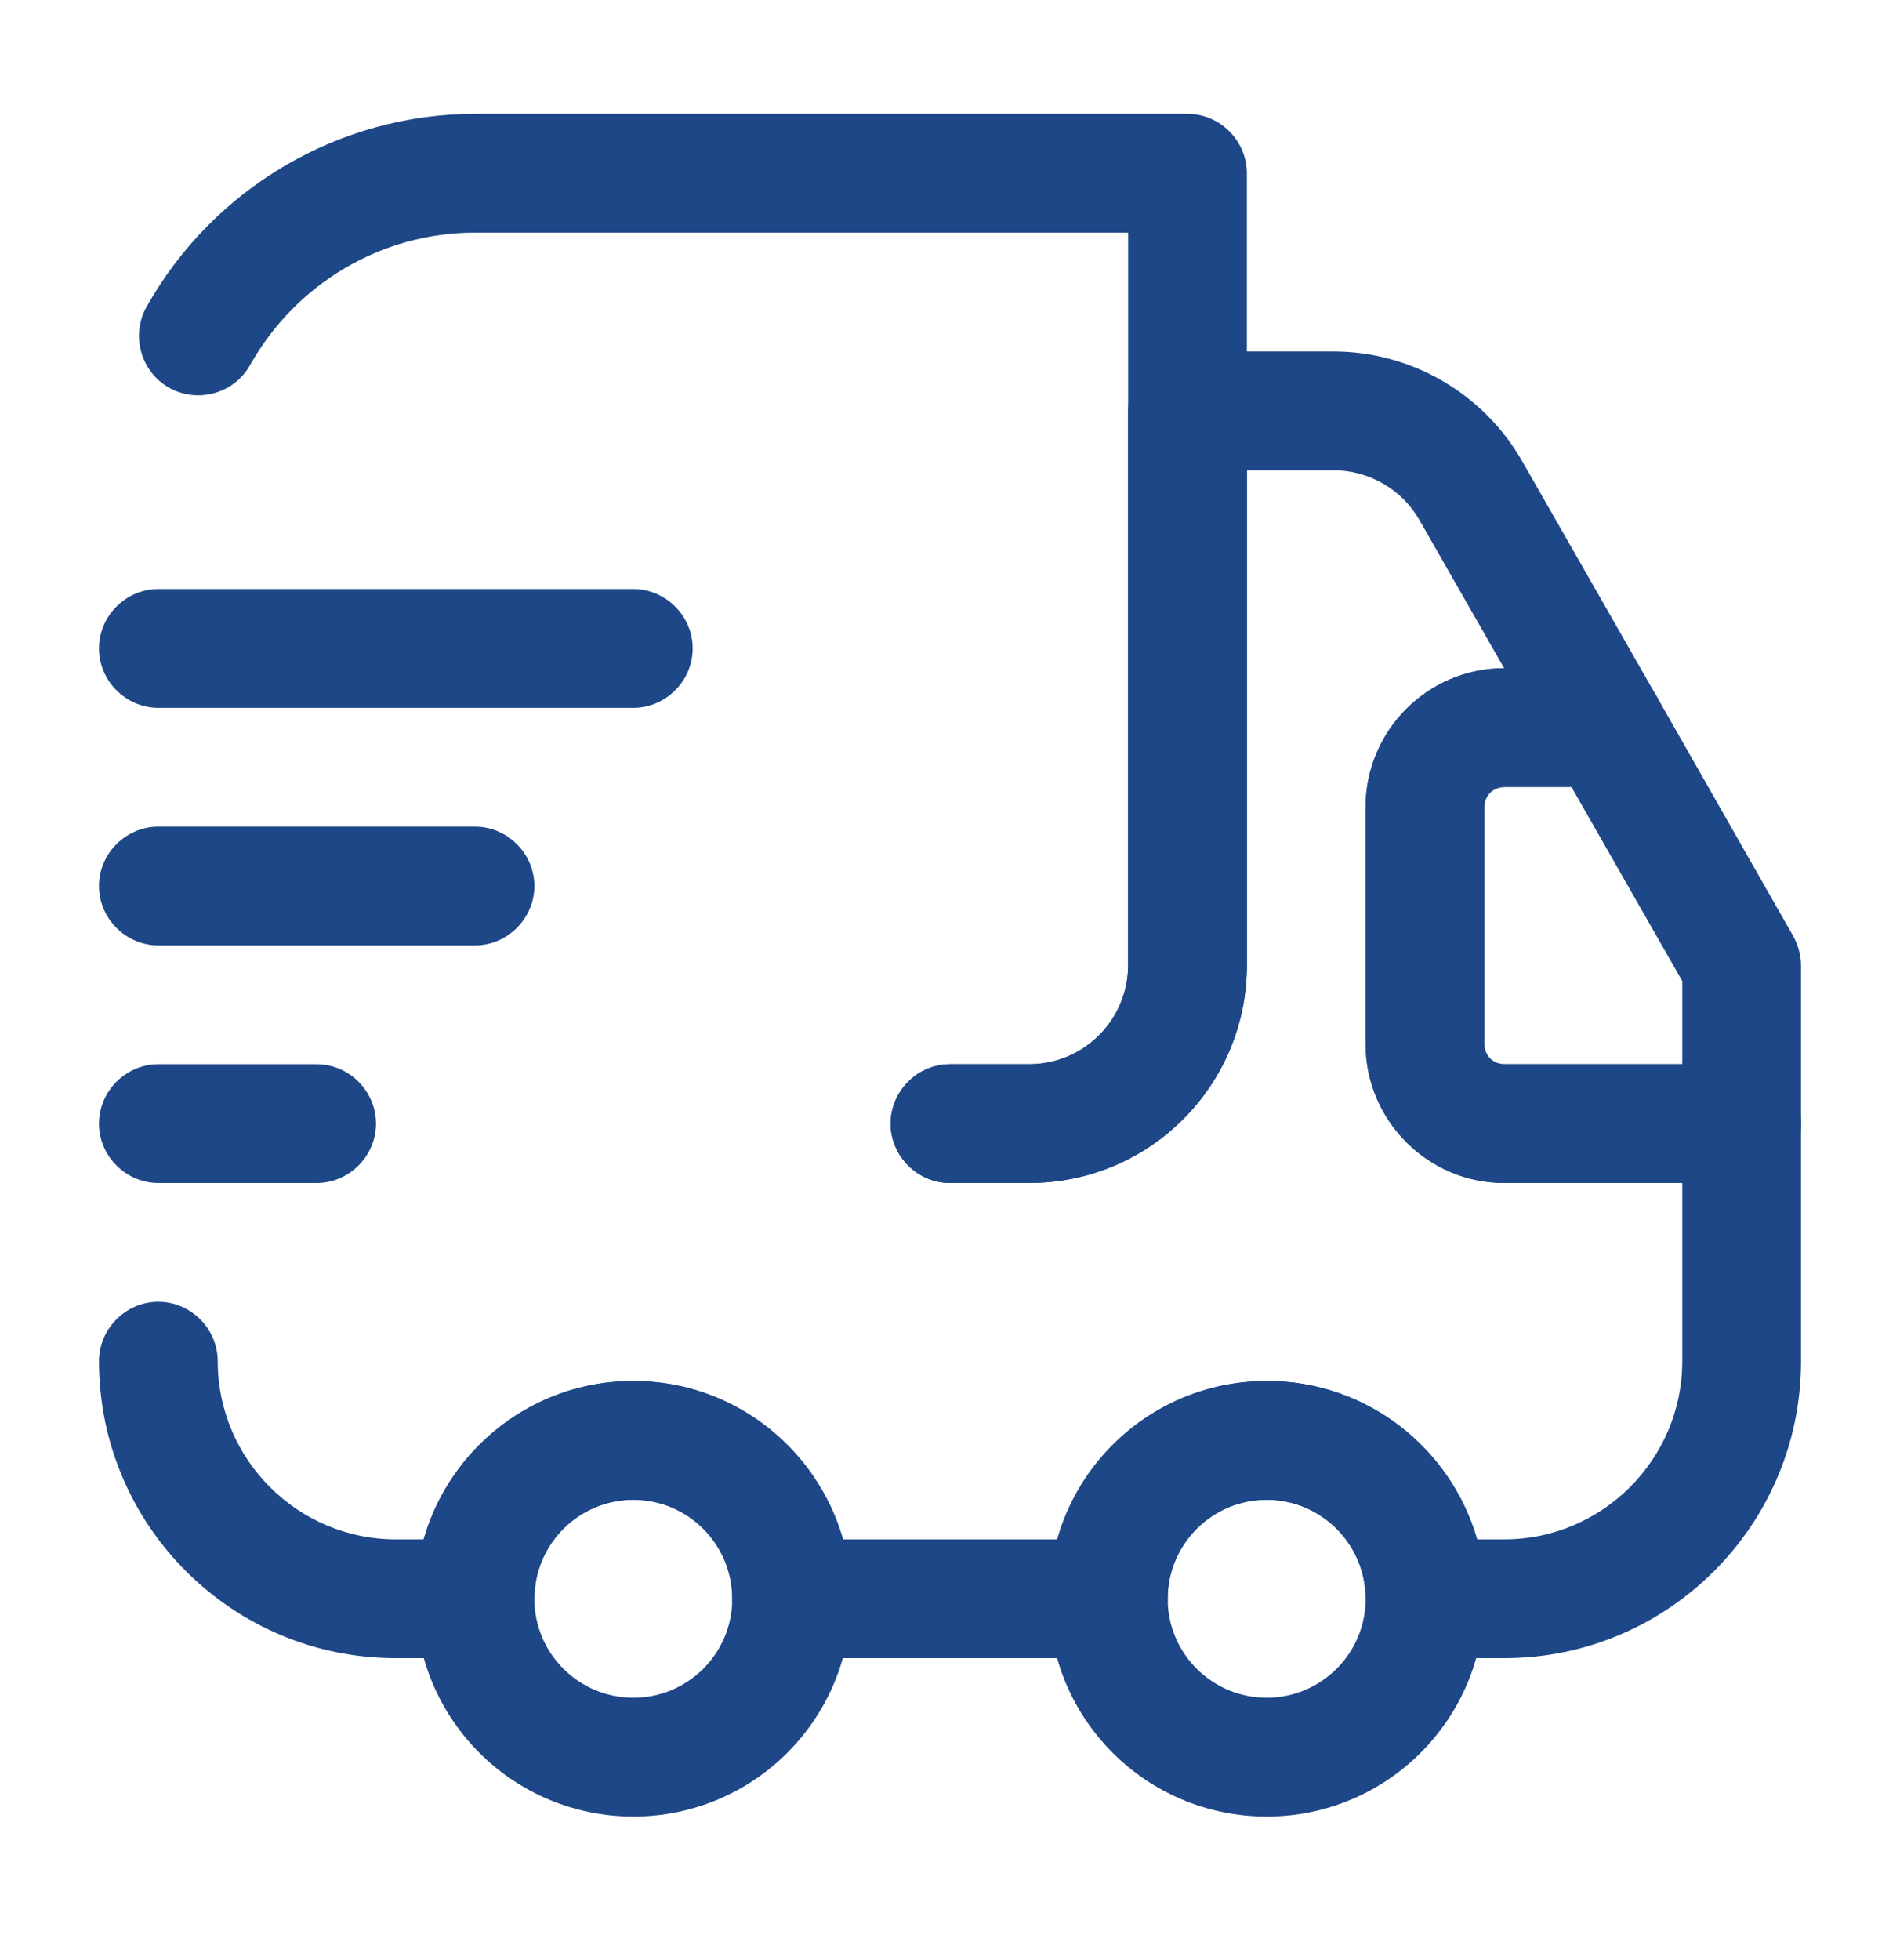 <svg width="32" height="33" viewBox="0 0 32 33" fill="none" xmlns="http://www.w3.org/2000/svg">
<path d="M17.333 19.917H16C15.453 19.917 15 19.464 15 18.917C15 18.37 15.453 17.917 16 17.917H17.333C18.253 17.917 19 17.17 19 16.25V3.917H8C6.427 3.917 4.987 4.77 4.213 6.144C3.946 6.624 3.333 6.797 2.853 6.53C2.373 6.264 2.2 5.65 2.466 5.17C3.587 3.17 5.707 1.917 8 1.917H20C20.547 1.917 21 2.37 21 2.917V16.25C21 18.277 19.36 19.917 17.333 19.917Z" fill="#1D4787"/>
<path d="M25.333 27.917H24C23.453 27.917 23 27.464 23 26.917C23 25.997 22.253 25.25 21.333 25.25C20.413 25.25 19.666 25.997 19.666 26.917C19.666 27.464 19.213 27.917 18.666 27.917H13.333C12.787 27.917 12.333 27.464 12.333 26.917C12.333 25.997 11.586 25.25 10.666 25.25C9.746 25.25 9 25.997 9 26.917C9 27.464 8.546 27.917 8 27.917H6.667C3.906 27.917 1.667 25.677 1.667 22.917C1.667 22.37 2.12 21.917 2.667 21.917C3.213 21.917 3.667 22.37 3.667 22.917C3.667 24.57 5.013 25.917 6.667 25.917H7.133C7.573 24.384 8.986 23.25 10.666 23.25C12.347 23.25 13.76 24.384 14.2 25.917H17.813C18.253 24.384 19.666 23.25 21.346 23.25C23.026 23.25 24.44 24.384 24.88 25.917H25.333C26.986 25.917 28.333 24.57 28.333 22.917V19.917H25.333C24.053 19.917 23 18.864 23 17.584V13.584C23 12.304 24.04 11.25 25.333 11.25L23.907 8.757C23.613 8.237 23.053 7.917 22.453 7.917H21V16.25C21 18.277 19.36 19.917 17.333 19.917H16C15.453 19.917 15 19.464 15 18.917C15 18.37 15.453 17.917 16 17.917H17.333C18.253 17.917 19 17.17 19 16.25V6.917C19 6.37 19.453 5.917 20 5.917H22.453C23.773 5.917 24.986 6.624 25.64 7.77L27.92 11.757C28.093 12.064 28.093 12.45 27.92 12.757C27.747 13.064 27.413 13.25 27.053 13.25H25.333C25.146 13.25 25 13.397 25 13.584V17.584C25 17.77 25.146 17.917 25.333 17.917H29.333C29.88 17.917 30.333 18.37 30.333 18.917V22.917C30.333 25.677 28.093 27.917 25.333 27.917Z" fill="#1D4787"/>
<path d="M10.667 30.583C8.64 30.583 7 28.943 7 26.917C7 24.89 8.64 23.25 10.667 23.25C12.693 23.25 14.333 24.89 14.333 26.917C14.333 28.943 12.693 30.583 10.667 30.583ZM10.667 25.25C9.747 25.25 9 25.997 9 26.917C9 27.837 9.747 28.583 10.667 28.583C11.587 28.583 12.333 27.837 12.333 26.917C12.333 25.997 11.587 25.25 10.667 25.25Z" fill="#1D4787"/>
<path d="M21.333 30.583C19.306 30.583 17.666 28.943 17.666 26.917C17.666 24.89 19.306 23.25 21.333 23.25C23.36 23.25 25 24.89 25 26.917C25 28.943 23.36 30.583 21.333 30.583ZM21.333 25.25C20.413 25.25 19.666 25.997 19.666 26.917C19.666 27.837 20.413 28.583 21.333 28.583C22.253 28.583 23 27.837 23 26.917C23 25.997 22.253 25.25 21.333 25.25Z" fill="#1D4787"/>
<path d="M29.333 19.917H25.333C24.053 19.917 23 18.863 23 17.583V13.583C23 12.303 24.053 11.25 25.333 11.25H27.053C27.413 11.25 27.747 11.437 27.92 11.757L30.2 15.757C30.28 15.903 30.333 16.077 30.333 16.25V18.917C30.333 19.463 29.88 19.917 29.333 19.917ZM25.333 13.25C25.147 13.25 25 13.397 25 13.583V17.583C25 17.77 25.147 17.917 25.333 17.917H28.333V16.517L26.467 13.25H25.333Z" fill="#1D4787"/>
<path d="M10.666 11.917H2.667C2.12 11.917 1.667 11.464 1.667 10.917C1.667 10.37 2.12 9.917 2.667 9.917H10.666C11.213 9.917 11.666 10.37 11.666 10.917C11.666 11.464 11.213 11.917 10.666 11.917Z" fill="#1D4787"/>
<path d="M8 15.917H2.667C2.12 15.917 1.667 15.464 1.667 14.917C1.667 14.37 2.12 13.917 2.667 13.917H8C8.546 13.917 9 14.37 9 14.917C9 15.464 8.546 15.917 8 15.917Z" fill="#1D4787"/>
<path d="M5.333 19.917H2.667C2.12 19.917 1.667 19.464 1.667 18.917C1.667 18.37 2.12 17.917 2.667 17.917H5.333C5.88 17.917 6.333 18.37 6.333 18.917C6.333 19.464 5.88 19.917 5.333 19.917Z" fill="#1D4787"/>
</svg>
